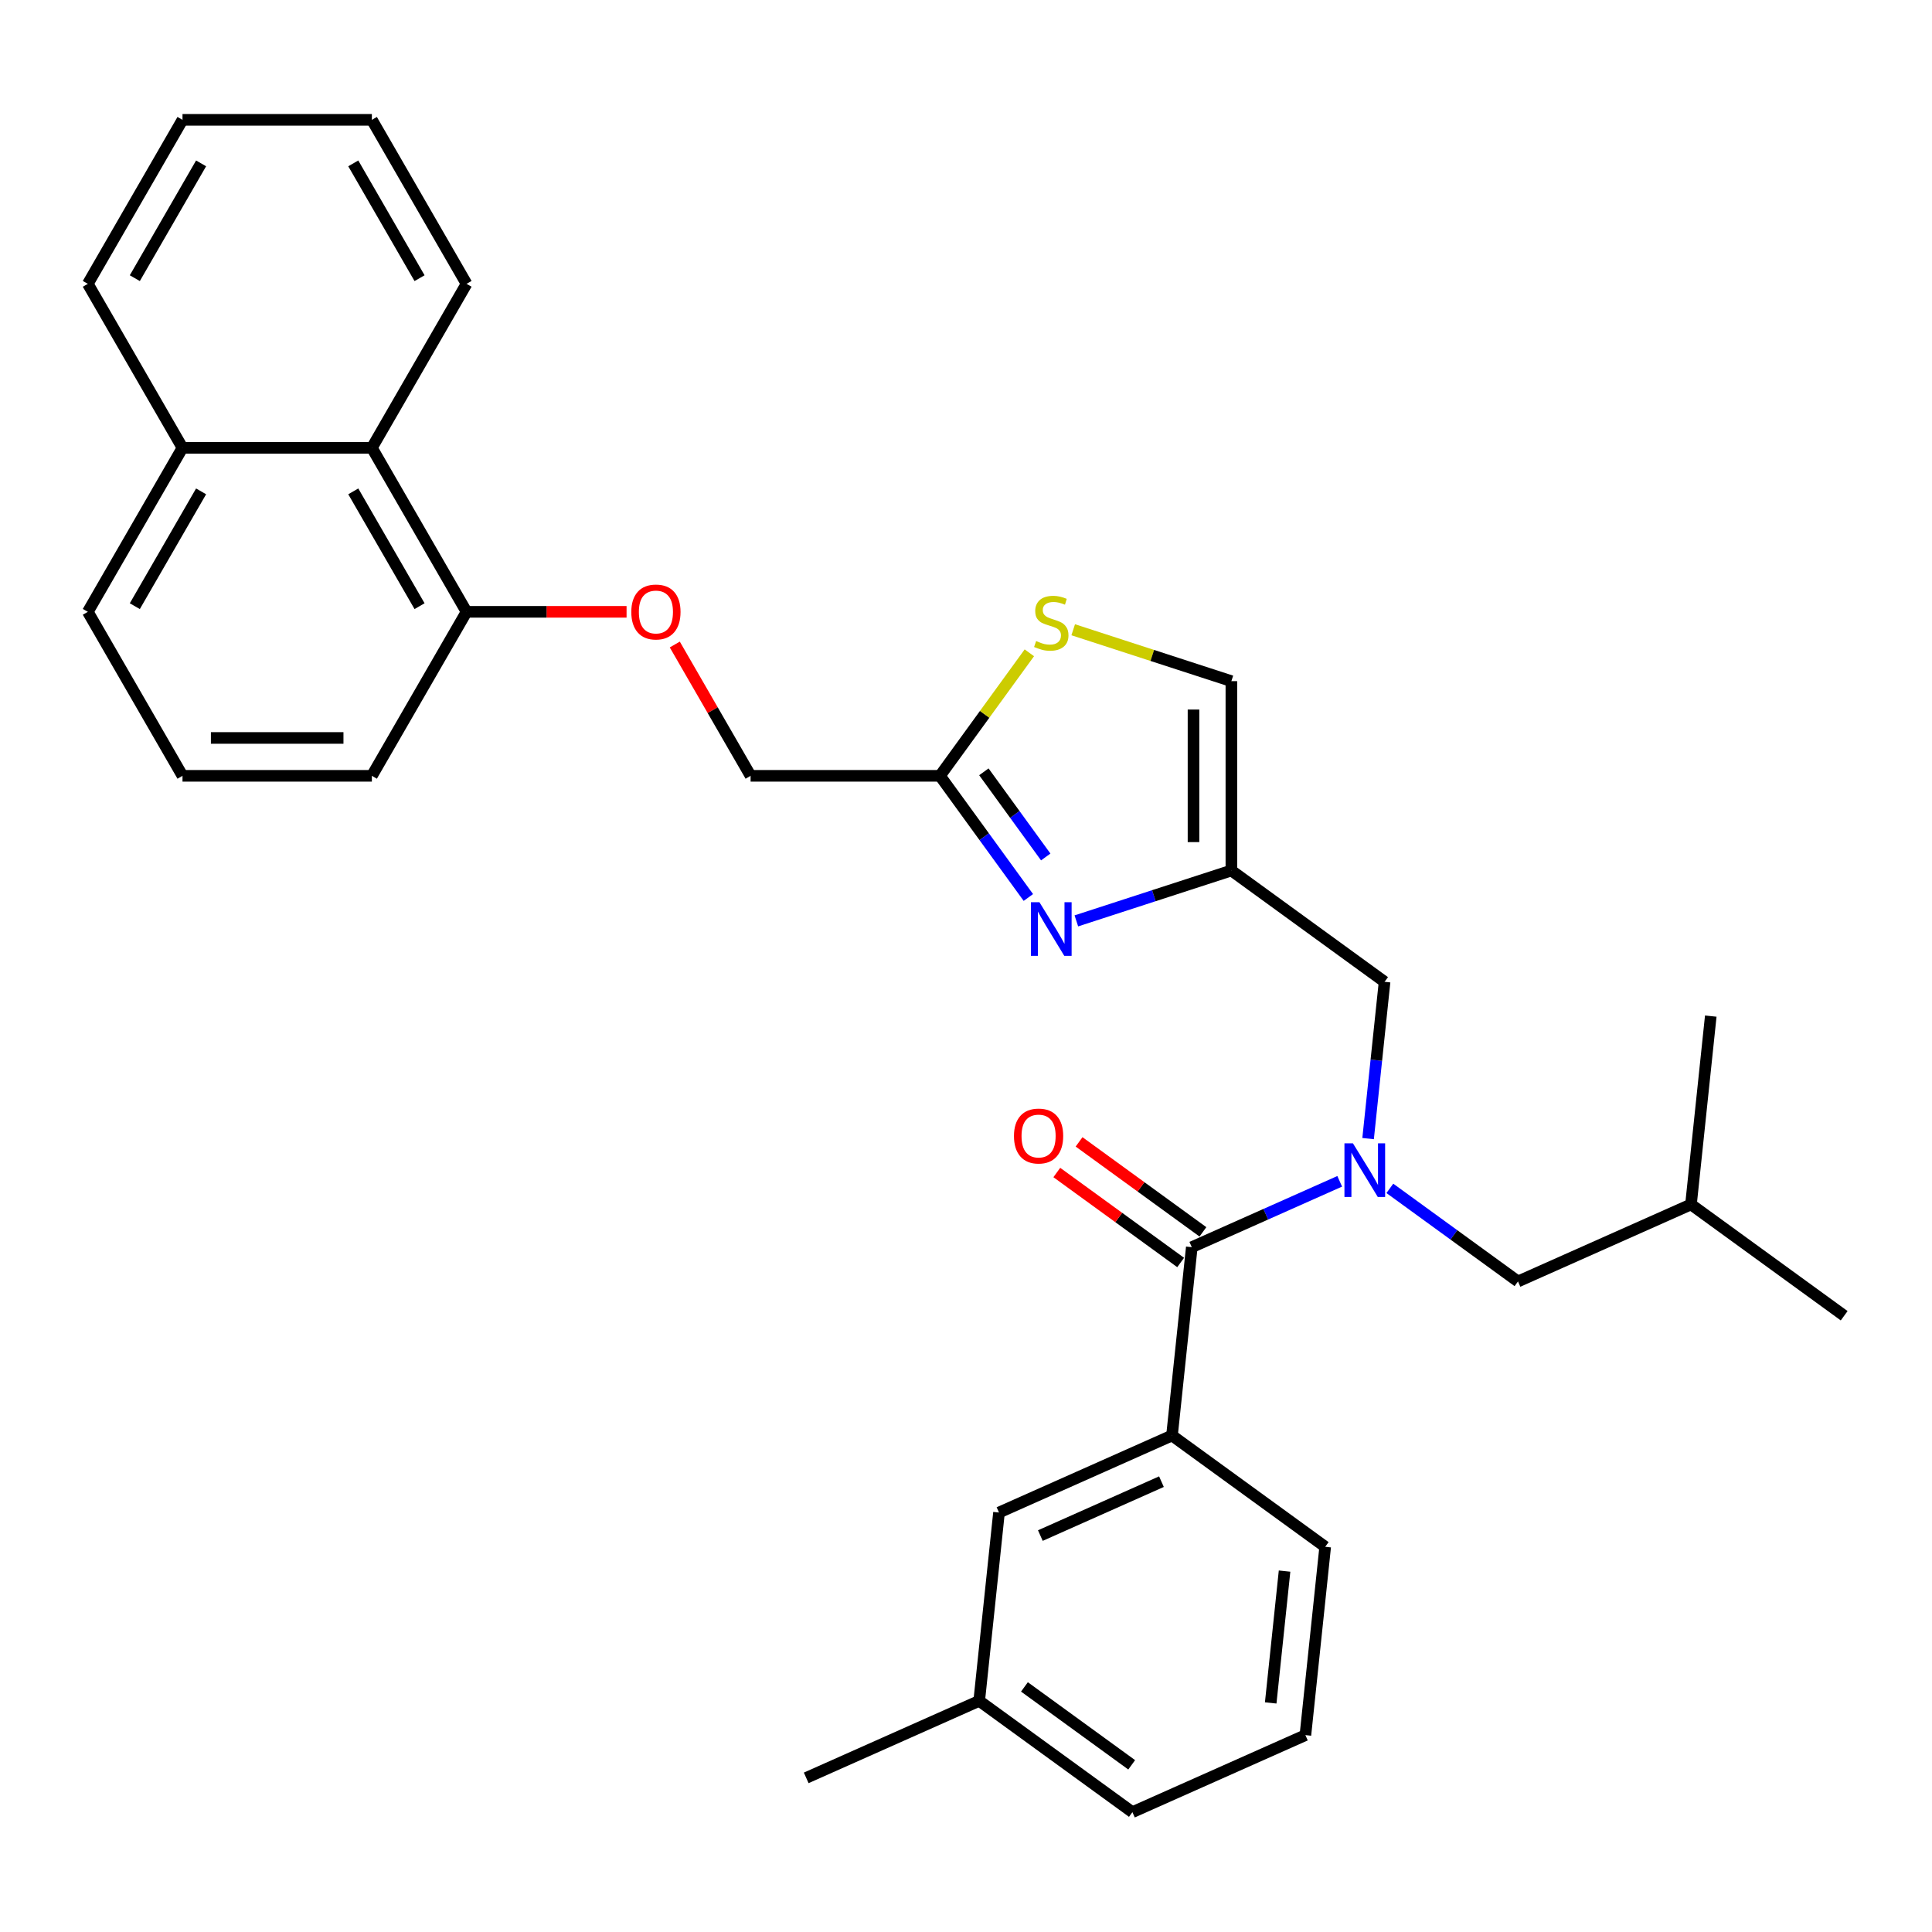 <?xml version='1.0' encoding='iso-8859-1'?>
<svg version='1.1' baseProfile='full'
              xmlns='http://www.w3.org/2000/svg'
                      xmlns:rdkit='http://www.rdkit.org/xml'
                      xmlns:xlink='http://www.w3.org/1999/xlink'
                  xml:space='preserve'
width='1000px' height='1000px' viewBox='0 0 1000 1000'>
<!-- END OF HEADER -->
<rect style='opacity:1.0;fill:#FFFFFF;stroke:none' width='1000' height='1000' x='0' y='0'> </rect>
<path class='bond-0' d='M 693.432,611.445 L 655.15,628.489' style='fill:none;fill-rule:evenodd;stroke:#0000FF;stroke-width:6px;stroke-linecap:butt;stroke-linejoin:miter;stroke-opacity:1' />
<path class='bond-0' d='M 655.15,628.489 L 616.868,645.533' style='fill:none;fill-rule:evenodd;stroke:#000000;stroke-width:6px;stroke-linecap:butt;stroke-linejoin:miter;stroke-opacity:1' />
<path class='bond-7' d='M 708.126,589.337 L 712.391,548.762' style='fill:none;fill-rule:evenodd;stroke:#0000FF;stroke-width:6px;stroke-linecap:butt;stroke-linejoin:miter;stroke-opacity:1' />
<path class='bond-7' d='M 712.391,548.762 L 716.655,508.187' style='fill:none;fill-rule:evenodd;stroke:#000000;stroke-width:6px;stroke-linecap:butt;stroke-linejoin:miter;stroke-opacity:1' />
<path class='bond-8' d='M 719.387,615.095 L 752.547,639.187' style='fill:none;fill-rule:evenodd;stroke:#0000FF;stroke-width:6px;stroke-linecap:butt;stroke-linejoin:miter;stroke-opacity:1' />
<path class='bond-8' d='M 752.547,639.187 L 785.707,663.279' style='fill:none;fill-rule:evenodd;stroke:#000000;stroke-width:6px;stroke-linecap:butt;stroke-linejoin:miter;stroke-opacity:1' />
<path class='bond-5' d='M 616.868,645.533 L 606.622,743.013' style='fill:none;fill-rule:evenodd;stroke:#000000;stroke-width:6px;stroke-linecap:butt;stroke-linejoin:miter;stroke-opacity:1' />
<path class='bond-10' d='M 622.629,637.604 L 590.577,614.316' style='fill:none;fill-rule:evenodd;stroke:#000000;stroke-width:6px;stroke-linecap:butt;stroke-linejoin:miter;stroke-opacity:1' />
<path class='bond-10' d='M 590.577,614.316 L 558.525,591.029' style='fill:none;fill-rule:evenodd;stroke:#FF0000;stroke-width:6px;stroke-linecap:butt;stroke-linejoin:miter;stroke-opacity:1' />
<path class='bond-10' d='M 611.106,653.463 L 579.054,630.176' style='fill:none;fill-rule:evenodd;stroke:#000000;stroke-width:6px;stroke-linecap:butt;stroke-linejoin:miter;stroke-opacity:1' />
<path class='bond-10' d='M 579.054,630.176 L 547.002,606.889' style='fill:none;fill-rule:evenodd;stroke:#FF0000;stroke-width:6px;stroke-linecap:butt;stroke-linejoin:miter;stroke-opacity:1' />
<path class='bond-1' d='M 557.117,476.647 L 597.238,463.611' style='fill:none;fill-rule:evenodd;stroke:#0000FF;stroke-width:6px;stroke-linecap:butt;stroke-linejoin:miter;stroke-opacity:1' />
<path class='bond-1' d='M 597.238,463.611 L 637.359,450.575' style='fill:none;fill-rule:evenodd;stroke:#000000;stroke-width:6px;stroke-linecap:butt;stroke-linejoin:miter;stroke-opacity:1' />
<path class='bond-3' d='M 532.276,464.534 L 509.401,433.051' style='fill:none;fill-rule:evenodd;stroke:#0000FF;stroke-width:6px;stroke-linecap:butt;stroke-linejoin:miter;stroke-opacity:1' />
<path class='bond-3' d='M 509.401,433.051 L 486.527,401.567' style='fill:none;fill-rule:evenodd;stroke:#000000;stroke-width:6px;stroke-linecap:butt;stroke-linejoin:miter;stroke-opacity:1' />
<path class='bond-3' d='M 541.273,443.567 L 525.261,421.528' style='fill:none;fill-rule:evenodd;stroke:#0000FF;stroke-width:6px;stroke-linecap:butt;stroke-linejoin:miter;stroke-opacity:1' />
<path class='bond-3' d='M 525.261,421.528 L 509.249,399.489' style='fill:none;fill-rule:evenodd;stroke:#000000;stroke-width:6px;stroke-linecap:butt;stroke-linejoin:miter;stroke-opacity:1' />
<path class='bond-2' d='M 637.359,450.575 L 716.655,508.187' style='fill:none;fill-rule:evenodd;stroke:#000000;stroke-width:6px;stroke-linecap:butt;stroke-linejoin:miter;stroke-opacity:1' />
<path class='bond-6' d='M 637.359,450.575 L 637.359,352.559' style='fill:none;fill-rule:evenodd;stroke:#000000;stroke-width:6px;stroke-linecap:butt;stroke-linejoin:miter;stroke-opacity:1' />
<path class='bond-6' d='M 617.755,435.873 L 617.755,367.261' style='fill:none;fill-rule:evenodd;stroke:#000000;stroke-width:6px;stroke-linecap:butt;stroke-linejoin:miter;stroke-opacity:1' />
<path class='bond-14' d='M 486.527,401.567 L 388.511,401.567' style='fill:none;fill-rule:evenodd;stroke:#000000;stroke-width:6px;stroke-linecap:butt;stroke-linejoin:miter;stroke-opacity:1' />
<path class='bond-31' d='M 486.527,401.567 L 509.658,369.73' style='fill:none;fill-rule:evenodd;stroke:#000000;stroke-width:6px;stroke-linecap:butt;stroke-linejoin:miter;stroke-opacity:1' />
<path class='bond-31' d='M 509.658,369.73 L 532.789,337.892' style='fill:none;fill-rule:evenodd;stroke:#CCCC00;stroke-width:6px;stroke-linecap:butt;stroke-linejoin:miter;stroke-opacity:1' />
<path class='bond-4' d='M 555.49,325.958 L 596.424,339.258' style='fill:none;fill-rule:evenodd;stroke:#CCCC00;stroke-width:6px;stroke-linecap:butt;stroke-linejoin:miter;stroke-opacity:1' />
<path class='bond-4' d='M 596.424,339.258 L 637.359,352.559' style='fill:none;fill-rule:evenodd;stroke:#000000;stroke-width:6px;stroke-linecap:butt;stroke-linejoin:miter;stroke-opacity:1' />
<path class='bond-11' d='M 606.622,743.013 L 517.08,782.879' style='fill:none;fill-rule:evenodd;stroke:#000000;stroke-width:6px;stroke-linecap:butt;stroke-linejoin:miter;stroke-opacity:1' />
<path class='bond-11' d='M 601.164,766.901 L 538.485,794.808' style='fill:none;fill-rule:evenodd;stroke:#000000;stroke-width:6px;stroke-linecap:butt;stroke-linejoin:miter;stroke-opacity:1' />
<path class='bond-17' d='M 606.622,743.013 L 685.919,800.625' style='fill:none;fill-rule:evenodd;stroke:#000000;stroke-width:6px;stroke-linecap:butt;stroke-linejoin:miter;stroke-opacity:1' />
<path class='bond-19' d='M 785.707,663.279 L 875.249,623.412' style='fill:none;fill-rule:evenodd;stroke:#000000;stroke-width:6px;stroke-linecap:butt;stroke-linejoin:miter;stroke-opacity:1' />
<path class='bond-9' d='M 192.479,231.798 L 241.487,316.682' style='fill:none;fill-rule:evenodd;stroke:#000000;stroke-width:6px;stroke-linecap:butt;stroke-linejoin:miter;stroke-opacity:1' />
<path class='bond-9' d='M 182.853,254.332 L 217.159,313.751' style='fill:none;fill-rule:evenodd;stroke:#000000;stroke-width:6px;stroke-linecap:butt;stroke-linejoin:miter;stroke-opacity:1' />
<path class='bond-15' d='M 192.479,231.798 L 94.463,231.798' style='fill:none;fill-rule:evenodd;stroke:#000000;stroke-width:6px;stroke-linecap:butt;stroke-linejoin:miter;stroke-opacity:1' />
<path class='bond-22' d='M 192.479,231.798 L 241.487,146.913' style='fill:none;fill-rule:evenodd;stroke:#000000;stroke-width:6px;stroke-linecap:butt;stroke-linejoin:miter;stroke-opacity:1' />
<path class='bond-16' d='M 517.08,782.879 L 506.834,880.359' style='fill:none;fill-rule:evenodd;stroke:#000000;stroke-width:6px;stroke-linecap:butt;stroke-linejoin:miter;stroke-opacity:1' />
<path class='bond-12' d='M 349.27,333.6 L 368.891,367.583' style='fill:none;fill-rule:evenodd;stroke:#FF0000;stroke-width:6px;stroke-linecap:butt;stroke-linejoin:miter;stroke-opacity:1' />
<path class='bond-12' d='M 368.891,367.583 L 388.511,401.567' style='fill:none;fill-rule:evenodd;stroke:#000000;stroke-width:6px;stroke-linecap:butt;stroke-linejoin:miter;stroke-opacity:1' />
<path class='bond-13' d='M 324.31,316.682 L 282.899,316.682' style='fill:none;fill-rule:evenodd;stroke:#FF0000;stroke-width:6px;stroke-linecap:butt;stroke-linejoin:miter;stroke-opacity:1' />
<path class='bond-13' d='M 282.899,316.682 L 241.487,316.682' style='fill:none;fill-rule:evenodd;stroke:#000000;stroke-width:6px;stroke-linecap:butt;stroke-linejoin:miter;stroke-opacity:1' />
<path class='bond-21' d='M 241.487,316.682 L 192.479,401.567' style='fill:none;fill-rule:evenodd;stroke:#000000;stroke-width:6px;stroke-linecap:butt;stroke-linejoin:miter;stroke-opacity:1' />
<path class='bond-25' d='M 94.463,231.798 L 45.455,146.913' style='fill:none;fill-rule:evenodd;stroke:#000000;stroke-width:6px;stroke-linecap:butt;stroke-linejoin:miter;stroke-opacity:1' />
<path class='bond-33' d='M 94.463,231.798 L 45.455,316.682' style='fill:none;fill-rule:evenodd;stroke:#000000;stroke-width:6px;stroke-linecap:butt;stroke-linejoin:miter;stroke-opacity:1' />
<path class='bond-33' d='M 104.088,254.332 L 69.783,313.751' style='fill:none;fill-rule:evenodd;stroke:#000000;stroke-width:6px;stroke-linecap:butt;stroke-linejoin:miter;stroke-opacity:1' />
<path class='bond-26' d='M 506.834,880.359 L 417.292,920.225' style='fill:none;fill-rule:evenodd;stroke:#000000;stroke-width:6px;stroke-linecap:butt;stroke-linejoin:miter;stroke-opacity:1' />
<path class='bond-32' d='M 506.834,880.359 L 586.131,937.971' style='fill:none;fill-rule:evenodd;stroke:#000000;stroke-width:6px;stroke-linecap:butt;stroke-linejoin:miter;stroke-opacity:1' />
<path class='bond-32' d='M 530.251,873.141 L 585.759,913.47' style='fill:none;fill-rule:evenodd;stroke:#000000;stroke-width:6px;stroke-linecap:butt;stroke-linejoin:miter;stroke-opacity:1' />
<path class='bond-18' d='M 685.919,800.625 L 675.673,898.104' style='fill:none;fill-rule:evenodd;stroke:#000000;stroke-width:6px;stroke-linecap:butt;stroke-linejoin:miter;stroke-opacity:1' />
<path class='bond-18' d='M 664.886,813.198 L 657.714,881.433' style='fill:none;fill-rule:evenodd;stroke:#000000;stroke-width:6px;stroke-linecap:butt;stroke-linejoin:miter;stroke-opacity:1' />
<path class='bond-24' d='M 675.673,898.104 L 586.131,937.971' style='fill:none;fill-rule:evenodd;stroke:#000000;stroke-width:6px;stroke-linecap:butt;stroke-linejoin:miter;stroke-opacity:1' />
<path class='bond-27' d='M 875.249,623.412 L 954.545,681.025' style='fill:none;fill-rule:evenodd;stroke:#000000;stroke-width:6px;stroke-linecap:butt;stroke-linejoin:miter;stroke-opacity:1' />
<path class='bond-28' d='M 875.249,623.412 L 885.494,525.933' style='fill:none;fill-rule:evenodd;stroke:#000000;stroke-width:6px;stroke-linecap:butt;stroke-linejoin:miter;stroke-opacity:1' />
<path class='bond-20' d='M 94.463,401.567 L 192.479,401.567' style='fill:none;fill-rule:evenodd;stroke:#000000;stroke-width:6px;stroke-linecap:butt;stroke-linejoin:miter;stroke-opacity:1' />
<path class='bond-20' d='M 109.165,381.964 L 177.776,381.964' style='fill:none;fill-rule:evenodd;stroke:#000000;stroke-width:6px;stroke-linecap:butt;stroke-linejoin:miter;stroke-opacity:1' />
<path class='bond-23' d='M 94.463,401.567 L 45.455,316.682' style='fill:none;fill-rule:evenodd;stroke:#000000;stroke-width:6px;stroke-linecap:butt;stroke-linejoin:miter;stroke-opacity:1' />
<path class='bond-29' d='M 241.487,146.913 L 192.479,62.029' style='fill:none;fill-rule:evenodd;stroke:#000000;stroke-width:6px;stroke-linecap:butt;stroke-linejoin:miter;stroke-opacity:1' />
<path class='bond-29' d='M 217.159,143.982 L 182.853,84.563' style='fill:none;fill-rule:evenodd;stroke:#000000;stroke-width:6px;stroke-linecap:butt;stroke-linejoin:miter;stroke-opacity:1' />
<path class='bond-34' d='M 45.455,146.913 L 94.463,62.029' style='fill:none;fill-rule:evenodd;stroke:#000000;stroke-width:6px;stroke-linecap:butt;stroke-linejoin:miter;stroke-opacity:1' />
<path class='bond-34' d='M 69.783,143.982 L 104.088,84.563' style='fill:none;fill-rule:evenodd;stroke:#000000;stroke-width:6px;stroke-linecap:butt;stroke-linejoin:miter;stroke-opacity:1' />
<path class='bond-30' d='M 192.479,62.029 L 94.463,62.029' style='fill:none;fill-rule:evenodd;stroke:#000000;stroke-width:6px;stroke-linecap:butt;stroke-linejoin:miter;stroke-opacity:1' />
<path  class='atom-0' d='M 700.274 591.788
L 709.37 606.49
Q 710.272 607.941, 711.722 610.567
Q 713.173 613.194, 713.251 613.351
L 713.251 591.788
L 716.937 591.788
L 716.937 619.546
L 713.134 619.546
L 703.371 603.471
Q 702.234 601.589, 701.019 599.433
Q 699.843 597.276, 699.49 596.61
L 699.49 619.546
L 695.883 619.546
L 695.883 591.788
L 700.274 591.788
' fill='#0000FF'/>
<path  class='atom-2' d='M 538.004 466.985
L 547.1 481.687
Q 548.001 483.138, 549.452 485.764
Q 550.903 488.391, 550.981 488.548
L 550.981 466.985
L 554.667 466.985
L 554.667 494.743
L 550.864 494.743
L 541.101 478.668
Q 539.964 476.786, 538.749 474.63
Q 537.573 472.473, 537.22 471.807
L 537.22 494.743
L 533.613 494.743
L 533.613 466.985
L 538.004 466.985
' fill='#0000FF'/>
<path  class='atom-5' d='M 536.298 331.797
Q 536.612 331.915, 537.906 332.464
Q 539.2 333.013, 540.611 333.366
Q 542.062 333.679, 543.473 333.679
Q 546.1 333.679, 547.629 332.425
Q 549.158 331.131, 549.158 328.896
Q 549.158 327.367, 548.374 326.426
Q 547.629 325.485, 546.453 324.975
Q 545.277 324.466, 543.316 323.878
Q 540.846 323.133, 539.356 322.427
Q 537.906 321.721, 536.847 320.231
Q 535.828 318.742, 535.828 316.232
Q 535.828 312.743, 538.18 310.587
Q 540.572 308.43, 545.277 308.43
Q 548.492 308.43, 552.138 309.959
L 551.236 312.978
Q 547.903 311.606, 545.394 311.606
Q 542.689 311.606, 541.199 312.743
Q 539.709 313.841, 539.749 315.762
Q 539.749 317.252, 540.493 318.153
Q 541.278 319.055, 542.375 319.565
Q 543.512 320.075, 545.394 320.663
Q 547.903 321.447, 549.393 322.231
Q 550.883 323.015, 551.942 324.623
Q 553.04 326.191, 553.04 328.896
Q 553.04 332.738, 550.452 334.816
Q 547.903 336.855, 543.63 336.855
Q 541.16 336.855, 539.278 336.306
Q 537.435 335.796, 535.24 334.895
L 536.298 331.797
' fill='#CCCC00'/>
<path  class='atom-11' d='M 524.829 587.999
Q 524.829 581.334, 528.122 577.61
Q 531.415 573.885, 537.571 573.885
Q 543.726 573.885, 547.02 577.61
Q 550.313 581.334, 550.313 587.999
Q 550.313 594.743, 546.98 598.585
Q 543.648 602.388, 537.571 602.388
Q 531.455 602.388, 528.122 598.585
Q 524.829 594.782, 524.829 587.999
M 537.571 599.252
Q 541.805 599.252, 544.079 596.429
Q 546.392 593.567, 546.392 587.999
Q 546.392 582.55, 544.079 579.805
Q 541.805 577.022, 537.571 577.022
Q 533.337 577.022, 531.023 579.766
Q 528.749 582.51, 528.749 587.999
Q 528.749 593.606, 531.023 596.429
Q 533.337 599.252, 537.571 599.252
' fill='#FF0000'/>
<path  class='atom-13' d='M 326.761 316.761
Q 326.761 310.096, 330.054 306.371
Q 333.348 302.647, 339.503 302.647
Q 345.658 302.647, 348.952 306.371
Q 352.245 310.096, 352.245 316.761
Q 352.245 323.504, 348.913 327.347
Q 345.58 331.15, 339.503 331.15
Q 333.387 331.15, 330.054 327.347
Q 326.761 323.544, 326.761 316.761
M 339.503 328.013
Q 343.737 328.013, 346.011 325.19
Q 348.324 322.328, 348.324 316.761
Q 348.324 311.311, 346.011 308.567
Q 343.737 305.783, 339.503 305.783
Q 335.269 305.783, 332.956 308.527
Q 330.682 311.272, 330.682 316.761
Q 330.682 322.367, 332.956 325.19
Q 335.269 328.013, 339.503 328.013
' fill='#FF0000'/>
</svg>
